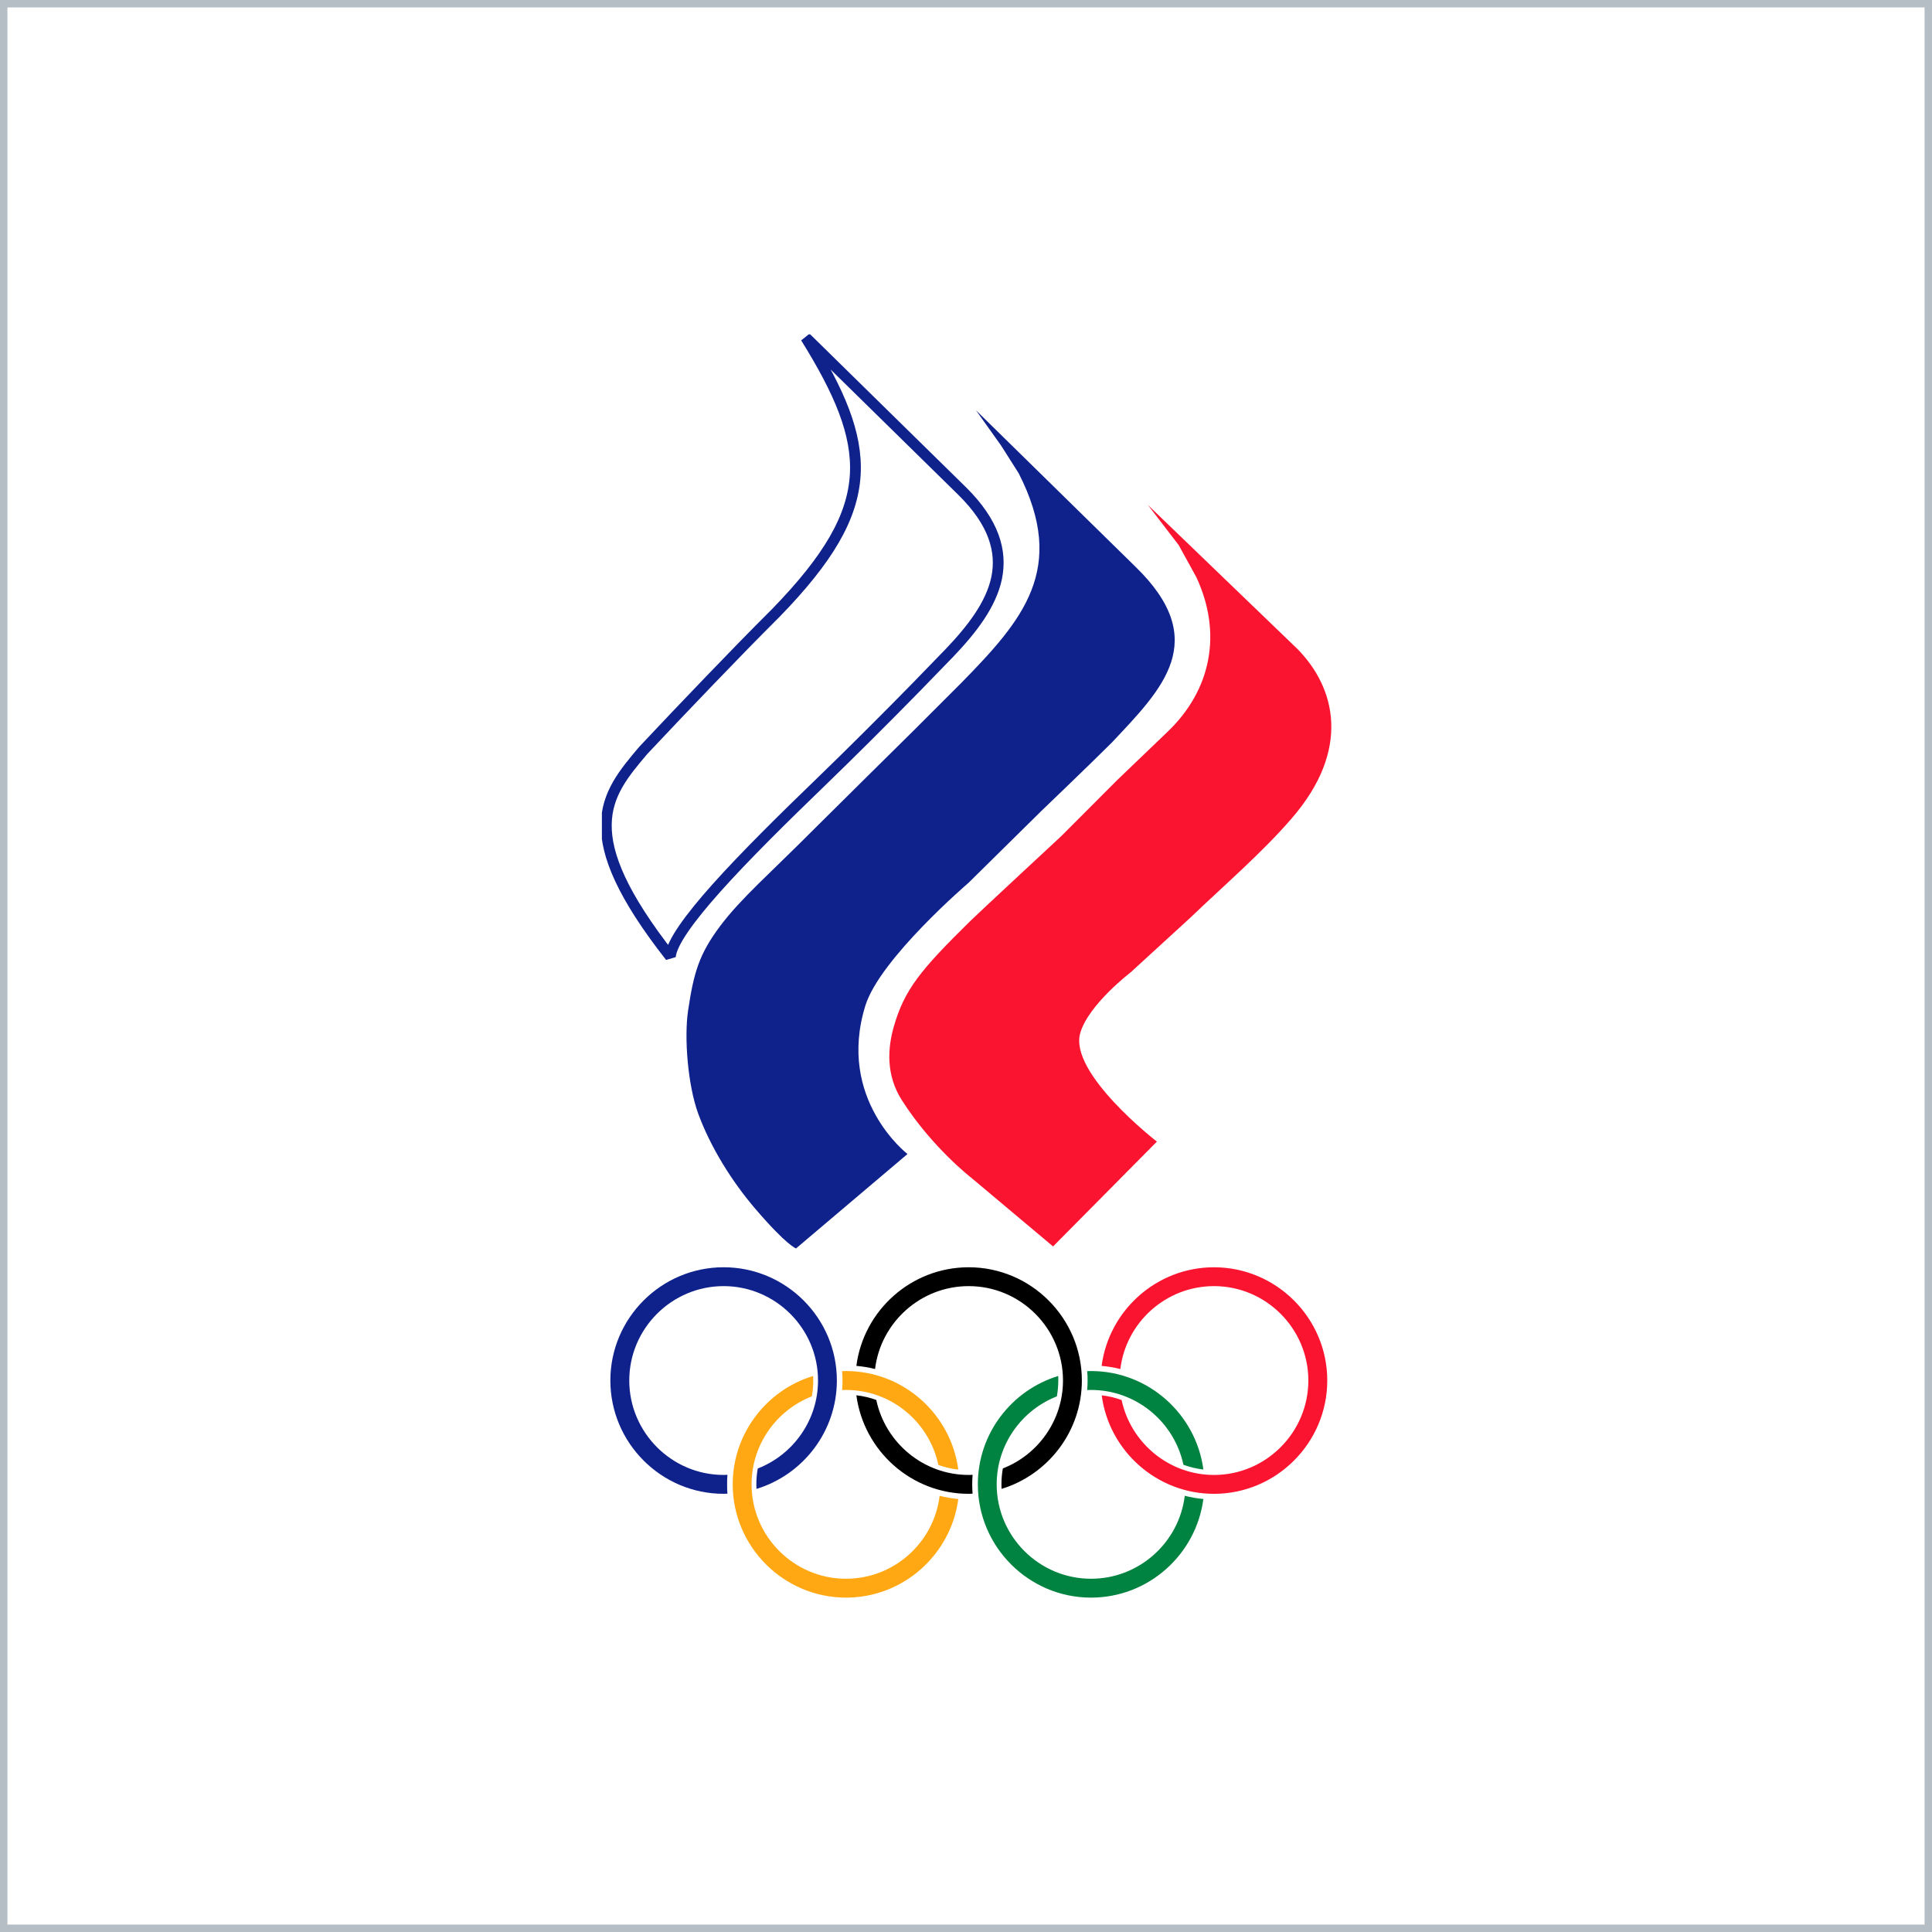 <?xml version="1.0" encoding="UTF-8"?> <svg xmlns="http://www.w3.org/2000/svg" width="260" height="260" viewBox="0 0 260 260" fill="none"> <rect x="0.5" y="0.5" width="259" height="259" stroke="#07263B" stroke-opacity="0.3"></rect> <g clip-path="url(#clip0_483_41)"> <path d="M134.125 77.779C134.857 74.196 133.78 70.326 129.487 66.089L108.435 45.424C112.972 52.722 115.401 58.352 115.098 63.867C114.768 69.622 111.463 75.222 104.44 82.452C101.527 85.353 98.519 88.442 95.506 91.58C92.488 94.715 89.47 97.894 86.577 100.973C84.005 104.006 81.638 106.827 81.595 110.966C81.538 115.071 83.741 120.494 90.212 128.738C90.375 126.87 92.838 123.509 96.426 119.488C100.287 115.175 105.465 110.07 110.518 105.198C114.7 101.151 119.213 96.648 123.275 92.5C124.071 91.681 124.841 90.89 125.584 90.119C126.326 89.355 127.059 88.603 127.773 87.863C130.786 84.709 133.373 81.375 134.125 77.779Z" stroke="#0F218B" stroke-width="1.452" stroke-miterlimit="2.613"></path> <path fill-rule="evenodd" clip-rule="evenodd" d="M131.342 55.215L152.773 76.237C163.053 86.21 156.428 92.696 149.612 99.944C146.757 102.794 140.103 109.172 140.103 109.172L130.345 118.8C130.345 118.8 118.441 128.994 116.463 135.314C112.54 147.932 122.126 155.304 122.126 155.304L107.127 168.007C107.127 168.007 105.925 167.66 101.691 162.726C98.429 158.925 95.588 154.307 93.949 149.835C92.555 145.979 92.058 139.661 92.599 135.996C93.361 130.89 94.079 128.399 96.934 124.598C99.794 120.804 103.506 117.666 109.825 111.31C111.104 110.019 122.783 98.482 122.783 98.482L129.298 91.972C137.679 83.424 143.653 76.567 137.09 63.691L134.723 59.961L131.342 55.215Z" fill="#0F218B"></path> <path fill-rule="evenodd" clip-rule="evenodd" d="M154.483 67.961L174.621 87.353C179.723 92.552 181.874 100.873 173.797 110.175C169.802 114.798 164.777 119.1 160.174 123.514L152.164 130.848C152.164 130.848 146.531 135.149 145.386 138.979C143.758 144.406 155.69 153.632 155.69 153.632L141.717 167.74L130.738 158.523C130.738 158.523 125.449 154.447 121.373 148.069C119.175 144.617 119.476 141.015 120.281 138.165C121.708 133.208 123.83 130.573 130.604 123.921C131.897 122.657 142.805 112.537 142.805 112.537L150.397 104.933L157.051 98.552C163.067 92.851 164.494 85.151 160.993 77.664L158.622 73.353L154.483 67.961Z" fill="#FA142F"></path> <path fill-rule="evenodd" clip-rule="evenodd" d="M97.383 173.08C104.368 173.08 110.087 178.79 110.087 185.779C110.087 191.153 106.72 195.776 101.977 197.625C101.848 198.32 101.786 199.029 101.786 199.756C101.786 199.967 101.796 200.168 101.805 200.369C108.055 198.468 112.621 192.643 112.621 185.778C112.621 177.385 105.775 170.542 97.382 170.542C88.986 170.542 82.14 177.385 82.14 185.778C82.14 194.175 88.985 201.03 97.382 201.03C97.55 201.03 97.728 201.025 97.895 201.011C97.852 200.599 97.852 200.177 97.852 199.756C97.852 199.325 97.852 198.903 97.895 198.473C97.732 198.482 97.55 198.491 97.382 198.491C90.393 198.491 84.684 192.772 84.684 185.778C84.685 178.791 90.394 173.08 97.383 173.08Z" fill="#0F218B"></path> <path fill-rule="evenodd" clip-rule="evenodd" d="M130.886 198.474C130.714 198.483 130.536 198.492 130.364 198.492C124.256 198.492 119.136 194.143 117.928 188.399C117.076 188.088 116.175 187.877 115.246 187.771C116.233 195.235 122.632 201.031 130.364 201.031C130.536 201.031 130.714 201.026 130.886 201.012C130.848 200.6 130.838 200.178 130.838 199.757C130.838 199.326 130.848 198.904 130.886 198.474ZM130.364 173.08C137.358 173.08 143.053 178.79 143.053 185.779C143.053 191.153 139.685 195.777 134.958 197.616C134.833 198.32 134.77 199.025 134.77 199.757C134.77 199.958 134.775 200.169 134.78 200.37C141.027 198.464 145.592 192.644 145.592 185.779C145.592 177.386 138.742 170.543 130.364 170.543C122.632 170.543 116.213 176.342 115.246 183.814C116.099 183.891 116.951 184.025 117.761 184.236C118.522 177.972 123.882 173.08 130.364 173.08Z" fill="black"></path> <path fill-rule="evenodd" clip-rule="evenodd" d="M163.374 173.08C170.363 173.08 176.072 178.79 176.072 185.779C176.072 192.773 170.363 198.493 163.374 198.493C157.286 198.493 152.165 194.152 150.943 188.414C150.095 188.098 149.19 187.878 148.266 187.782C149.238 195.236 155.657 201.032 163.374 201.032C171.762 201.032 178.617 194.177 178.617 185.78C178.617 177.387 171.762 170.544 163.374 170.544C155.652 170.544 149.233 176.343 148.251 183.815C149.113 183.892 149.951 184.036 150.771 184.237C151.532 177.972 156.897 173.08 163.374 173.08Z" fill="#FA142F"></path> <path fill-rule="evenodd" clip-rule="evenodd" d="M159.44 201.295C158.678 207.57 153.309 212.461 146.828 212.461C139.834 212.461 134.129 206.755 134.129 199.757C134.129 194.383 137.506 189.764 142.229 187.916C142.353 187.231 142.42 186.517 142.42 185.78C142.42 185.579 142.42 185.373 142.415 185.171C136.155 187.083 131.594 192.898 131.594 199.758C131.594 208.151 138.435 215.001 146.828 215.001C154.559 215.001 160.968 209.2 161.945 201.727C161.098 201.655 160.246 201.506 159.44 201.295ZM146.828 187.053C152.921 187.053 158.042 191.384 159.259 197.122C160.107 197.434 161.008 197.654 161.946 197.764C160.959 190.31 154.55 184.509 146.828 184.509C146.666 184.509 146.478 184.519 146.306 184.524C146.358 184.936 146.363 185.362 146.363 185.779C146.363 186.22 146.344 186.641 146.306 187.062C146.478 187.063 146.665 187.053 146.828 187.053Z" fill="#008240"></path> <path fill-rule="evenodd" clip-rule="evenodd" d="M126.451 201.3C125.689 207.58 120.324 212.461 113.857 212.461C106.859 212.461 101.144 206.755 101.144 199.757C101.144 194.378 104.521 189.765 109.254 187.916C109.388 187.221 109.445 186.517 109.445 185.78C109.445 185.579 109.44 185.373 109.43 185.172C103.184 187.063 98.605 192.893 98.605 199.758C98.605 208.151 105.465 215.001 113.857 215.001C121.573 215.001 127.988 209.2 128.961 201.732C128.108 201.655 127.265 201.511 126.451 201.3ZM113.857 187.054C119.945 187.054 125.071 191.384 126.277 197.142C127.12 197.458 128.021 197.669 128.96 197.77C127.988 190.311 121.573 184.51 113.856 184.51C113.688 184.51 113.497 184.52 113.328 184.525C113.362 184.937 113.381 185.363 113.381 185.78C113.381 186.221 113.362 186.642 113.328 187.063C113.498 187.063 113.689 187.054 113.857 187.054Z" fill="#FFA814"></path> </g> <defs> <clipPath id="clip0_483_41"> <rect width="98.163" height="170" fill="white" transform="translate(81 45)"></rect> </clipPath> </defs> </svg> 